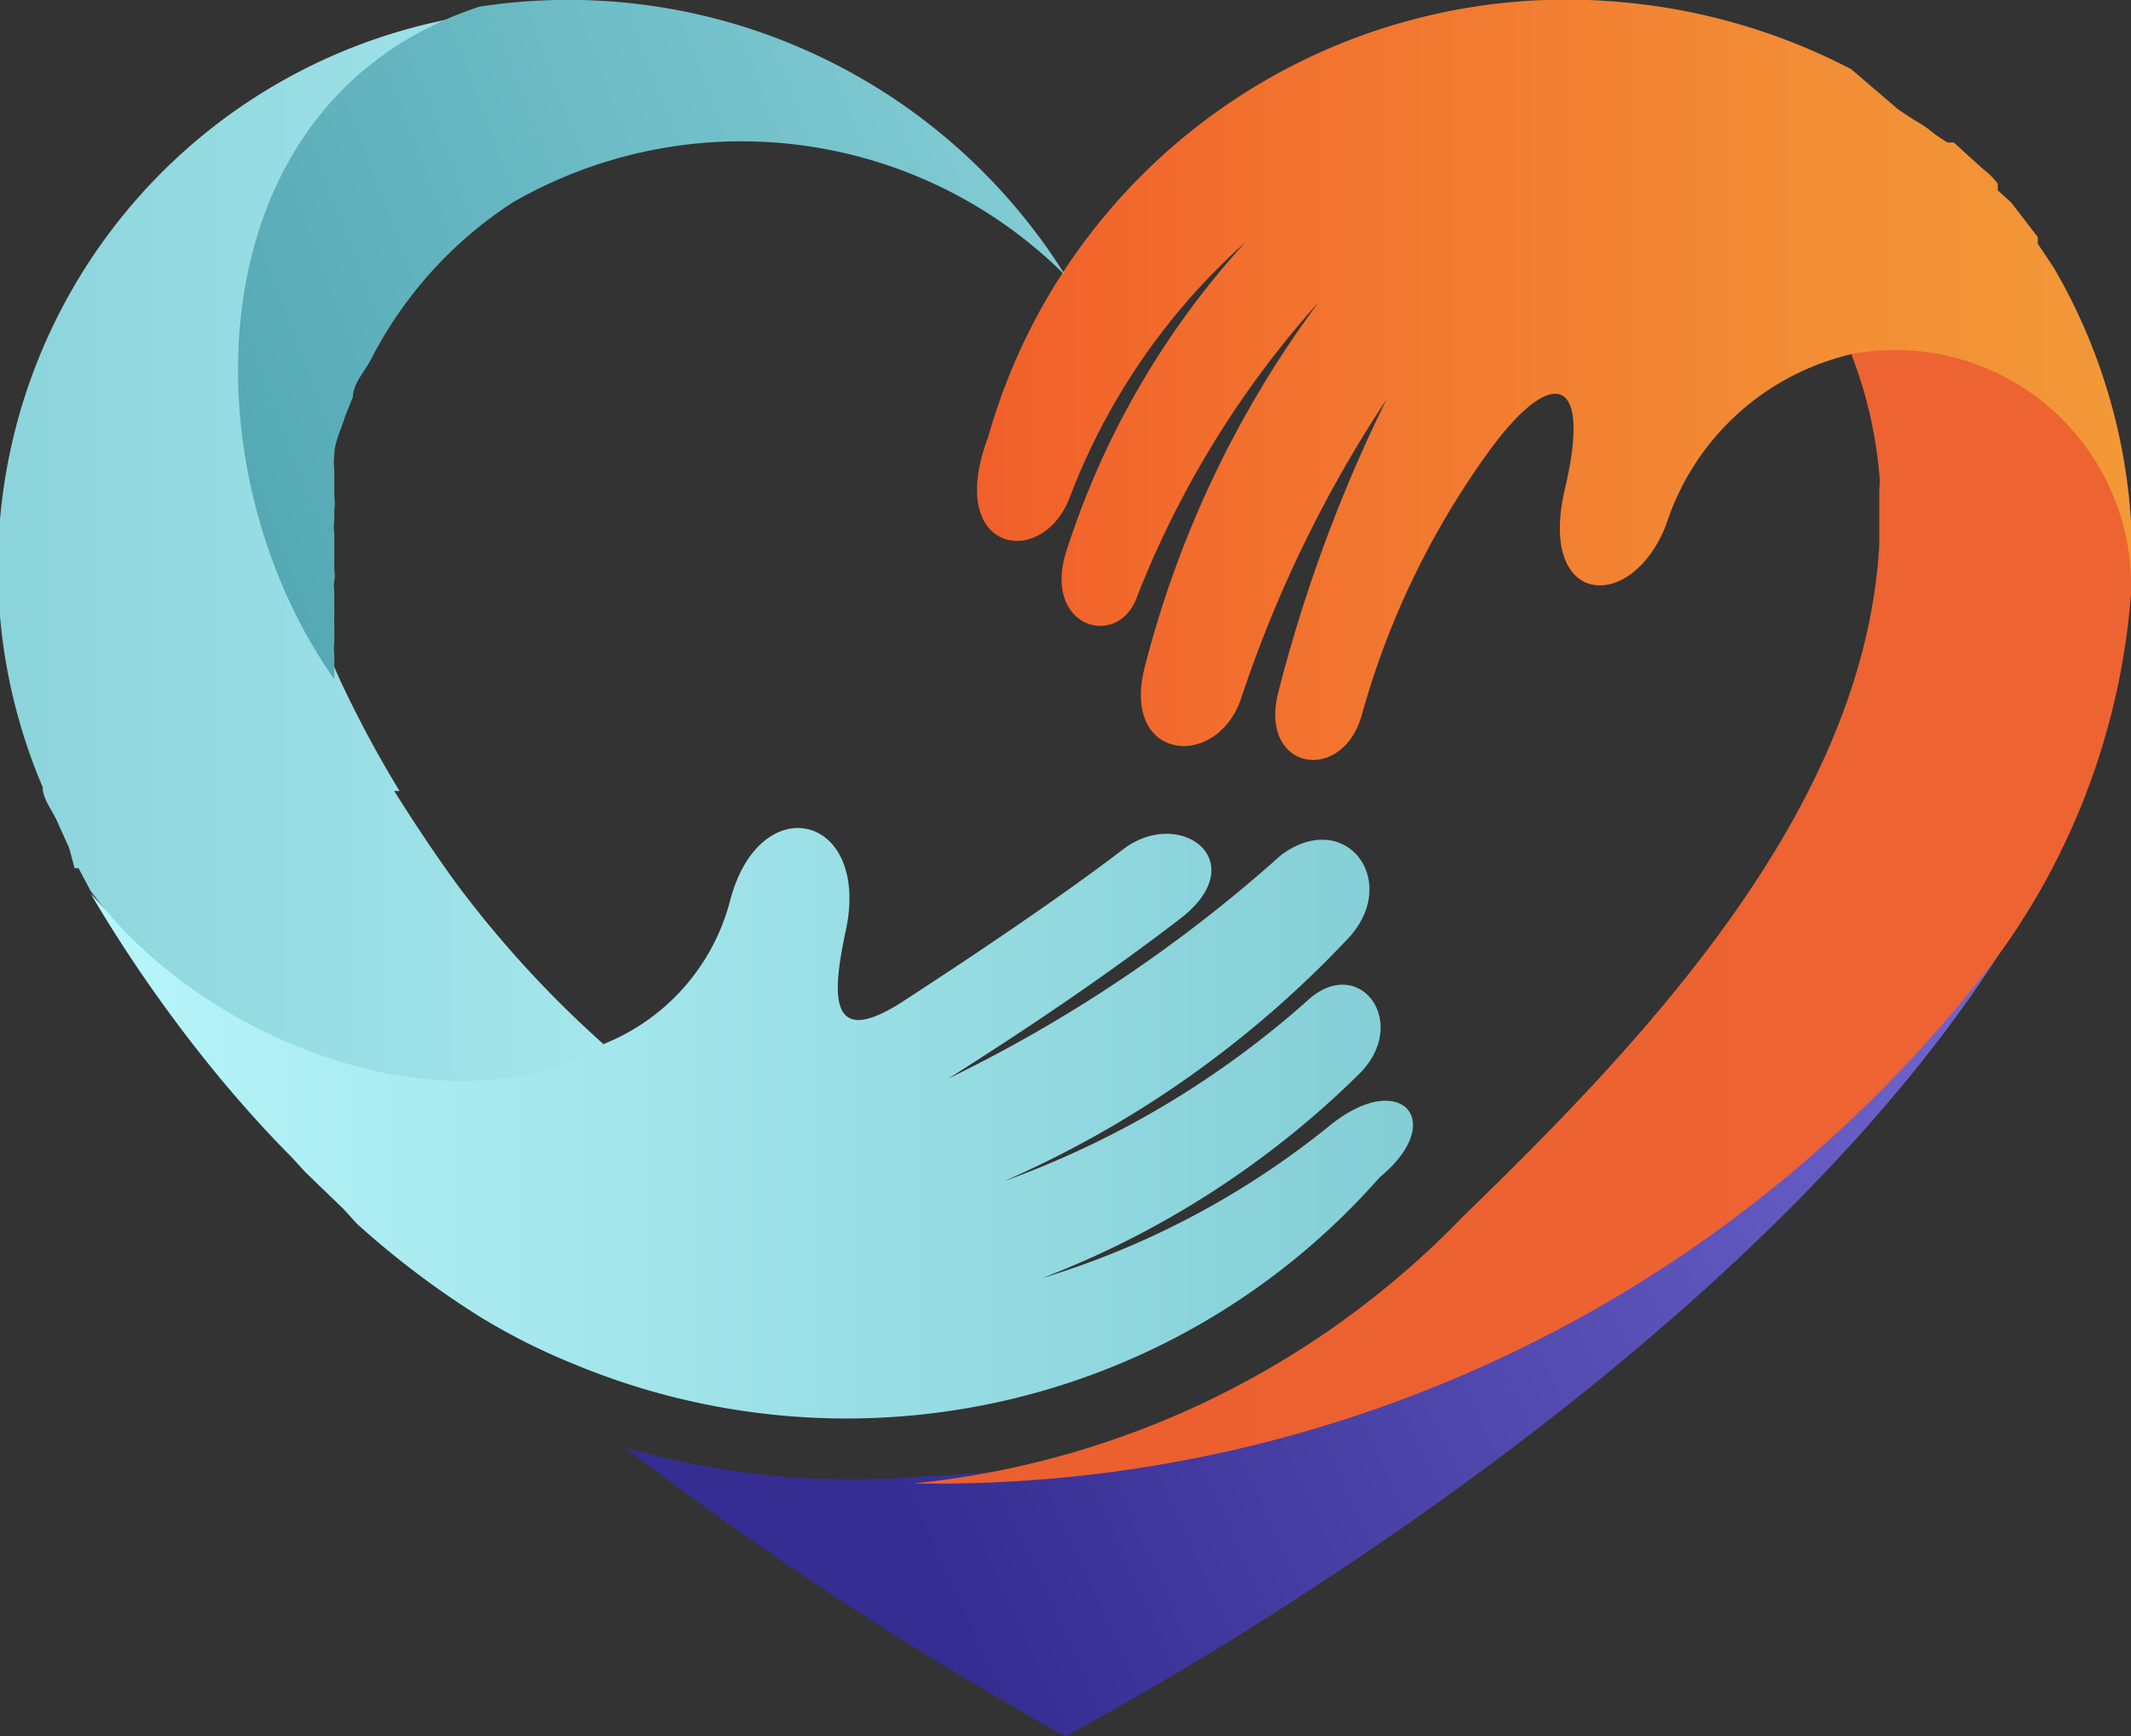 <svg id="Layer_1" data-name="Layer 1" xmlns="http://www.w3.org/2000/svg" xmlns:xlink="http://www.w3.org/1999/xlink" viewBox="0 0 16 13.04"><rect x="0" y="0" width="16" height="13.04" fill="#333333" stroke="none"/><defs><style>.cls-1,.cls-2,.cls-3,.cls-4,.cls-5,.cls-6{fill-rule:evenodd;}.cls-1{fill:url(#linear-gradient);}.cls-2{fill:url(#linear-gradient-2);}.cls-3{fill:url(#linear-gradient-3);}.cls-4{fill:url(#linear-gradient-4);}.cls-5{fill:url(#linear-gradient-5);}.cls-6{fill:url(#linear-gradient-6);}</style><linearGradient id="linear-gradient" x1="6.98" y1="13.17" x2="17.6" y2="8.33" gradientUnits="userSpaceOnUse"><stop offset="0" stop-color="#352d91"/><stop offset="1" stop-color="#8177e0"/></linearGradient><linearGradient id="linear-gradient-2" x1="-97.21" y1="8.35" x2="19.26" y2="8.35" gradientUnits="userSpaceOnUse"><stop offset="0" stop-color="#d82500"/><stop offset="1" stop-color="#ee6634"/></linearGradient><linearGradient id="linear-gradient-3" x1="6.73" y1="4.33" x2="25.89" y2="4.33" gradientUnits="userSpaceOnUse"><stop offset="0" stop-color="#f15a29"/><stop offset="0.14" stop-color="#f2702e"/><stop offset="0.36" stop-color="#f28d35"/><stop offset="0.58" stop-color="#f3a239"/><stop offset="0.79" stop-color="#f3ae3c"/><stop offset="1" stop-color="#f3b23d"/></linearGradient><linearGradient id="linear-gradient-4" x1="-0.7" y1="9.95" x2="22.96" y2="9.95" gradientUnits="userSpaceOnUse"><stop offset="0" stop-color="#befbff"/><stop offset="1" stop-color="#449ca9"/></linearGradient><linearGradient id="linear-gradient-5" x1="-16.47" y1="5.56" x2="9.71" y2="5.56" gradientUnits="userSpaceOnUse"><stop offset="0.1" stop-color="#449ca9"/><stop offset="1" stop-color="#befbff"/></linearGradient><linearGradient id="linear-gradient-6" x1="15.71" y1="-0.74" x2="-0.59" y2="5.44" xlink:href="#linear-gradient-4"/></defs><path class="cls-1" d="M14.72,9a11.36,11.36,0,0,1-7.84,3.57,6.17,6.17,0,0,1-2.19-.22A27.77,27.77,0,0,0,8,14.52c2-1.09,5.35-3.3,7-5.86Z" transform="translate(0 -1.48)"/><path class="cls-2" d="M13.9,4.14a3.26,3.26,0,0,1,.21.9.37.37,0,0,1,0,.11h0c0,.1,0,.2,0,.3v.12c-.11,2-1.79,3.75-3.13,5.05a6.65,6.65,0,0,1-4.12,2A10,10,0,0,0,15,8.66a5.32,5.32,0,0,0,1-2.72A1.69,1.69,0,0,0,13.9,4.14Z" transform="translate(0 -1.48)"/><path class="cls-3" d="M15.42,3.49v0l-.06-.09,0,0-.06-.09,0-.05L15.1,3l0,0L15,2.91l0,0,0,0,0-.05a.57.57,0,0,0-.11-.11l0,0-.1-.09,0,0-.12-.11-.05,0-.09-.06a.91.91,0,0,0-.16-.11h0l-.12-.08,0,0L13.9,2l0,0a4.61,4.61,0,0,0-1.8-.51A4.51,4.51,0,0,0,7.42,4.76c-.33.87.4,1,.61.46A4.9,4.9,0,0,1,9.35,3.3,6.27,6.27,0,0,0,8,5.64c-.16.55.38.71.53.34A7.28,7.28,0,0,1,9.9,3.75,7.86,7.86,0,0,0,8.6,6.47c-.2.73.54.8.72.25a9.48,9.48,0,0,1,1.09-2.24A11.28,11.28,0,0,0,9.6,6.67c-.16.6.49.71.63.16a6.19,6.19,0,0,1,.92-1.92c.48-.68.81-.65.6.24s.5.94.76.27A1.92,1.92,0,0,1,13.9,4.14,1.77,1.77,0,0,1,16,5.94,4.32,4.32,0,0,0,15.42,3.49Z" transform="translate(0 -1.48)"/><path class="cls-4" d="M10,9.92a6.37,6.37,0,0,1-2.18,1.16A6.9,6.9,0,0,0,10.2,9.55c.4-.39,0-.92-.39-.55a7,7,0,0,1-2.27,1.35,7.89,7.89,0,0,0,2.57-1.81c.42-.43,0-1-.49-.64a10.85,10.85,0,0,1-2.5,1.68c.6-.38,1.18-.77,1.74-1.2s0-.85-.43-.52S7.35,8.63,6.78,9s-.53-.06-.43-.53c.19-.88-.65-1.08-.87-.22a1.59,1.59,0,0,1-1,1.09A3.88,3.88,0,0,1,.68,8.19a10.7,10.7,0,0,0,1,1.42c.16.19.33.38.51.56l.1.11h0l0,0,0,0,.29.28.1.11a6.61,6.61,0,0,0,.91.69,4.73,4.73,0,0,0,.71.36h0a5.33,5.33,0,0,0,6.06-1.4C10.87,9.9,10.52,9.51,10,9.92Z" transform="translate(0 -1.48)"/><path class="cls-5" d="M3.43,8.12c-.16-.22-.32-.46-.47-.7H3a8.44,8.44,0,0,1-.45-.84c-.87-1.95-1-4.2,1.09-5A4.2,4.2,0,0,0,.32,7.39h0c0,.09.07.17.11.26h0l.09.2L.56,8,.59,8l.09.17C1.56,9.36,3.46,10,4.53,9.32A8.13,8.13,0,0,1,3.43,8.12Z" transform="translate(0 -1.48)"/><path class="cls-6" d="M3.6,1.53C1.44,2.24,1.39,5,2.51,6.58c0,0,0-.09,0-.14V6.39a.24.24,0,0,1,0-.08l0-.06s0-.06,0-.08a.64.64,0,0,1,0-.07s0,0,0-.08,0-.07,0-.1a.25.25,0,0,1,0-.08.22.22,0,0,0,0-.08V5.48a.28.28,0,0,1,0-.09V5.31a.34.34,0,0,0,0-.1V5.15s0-.06,0-.09V5a.36.36,0,0,1,0-.1v0c0-.1.05-.19.08-.29h0l.06-.15h0c0-.1.09-.19.14-.29h0A3.08,3.08,0,0,1,3.85,3,3.44,3.44,0,0,1,8,3.55,4.4,4.4,0,0,0,3.6,1.53Z" transform="translate(0 -1.48)"/></svg>
